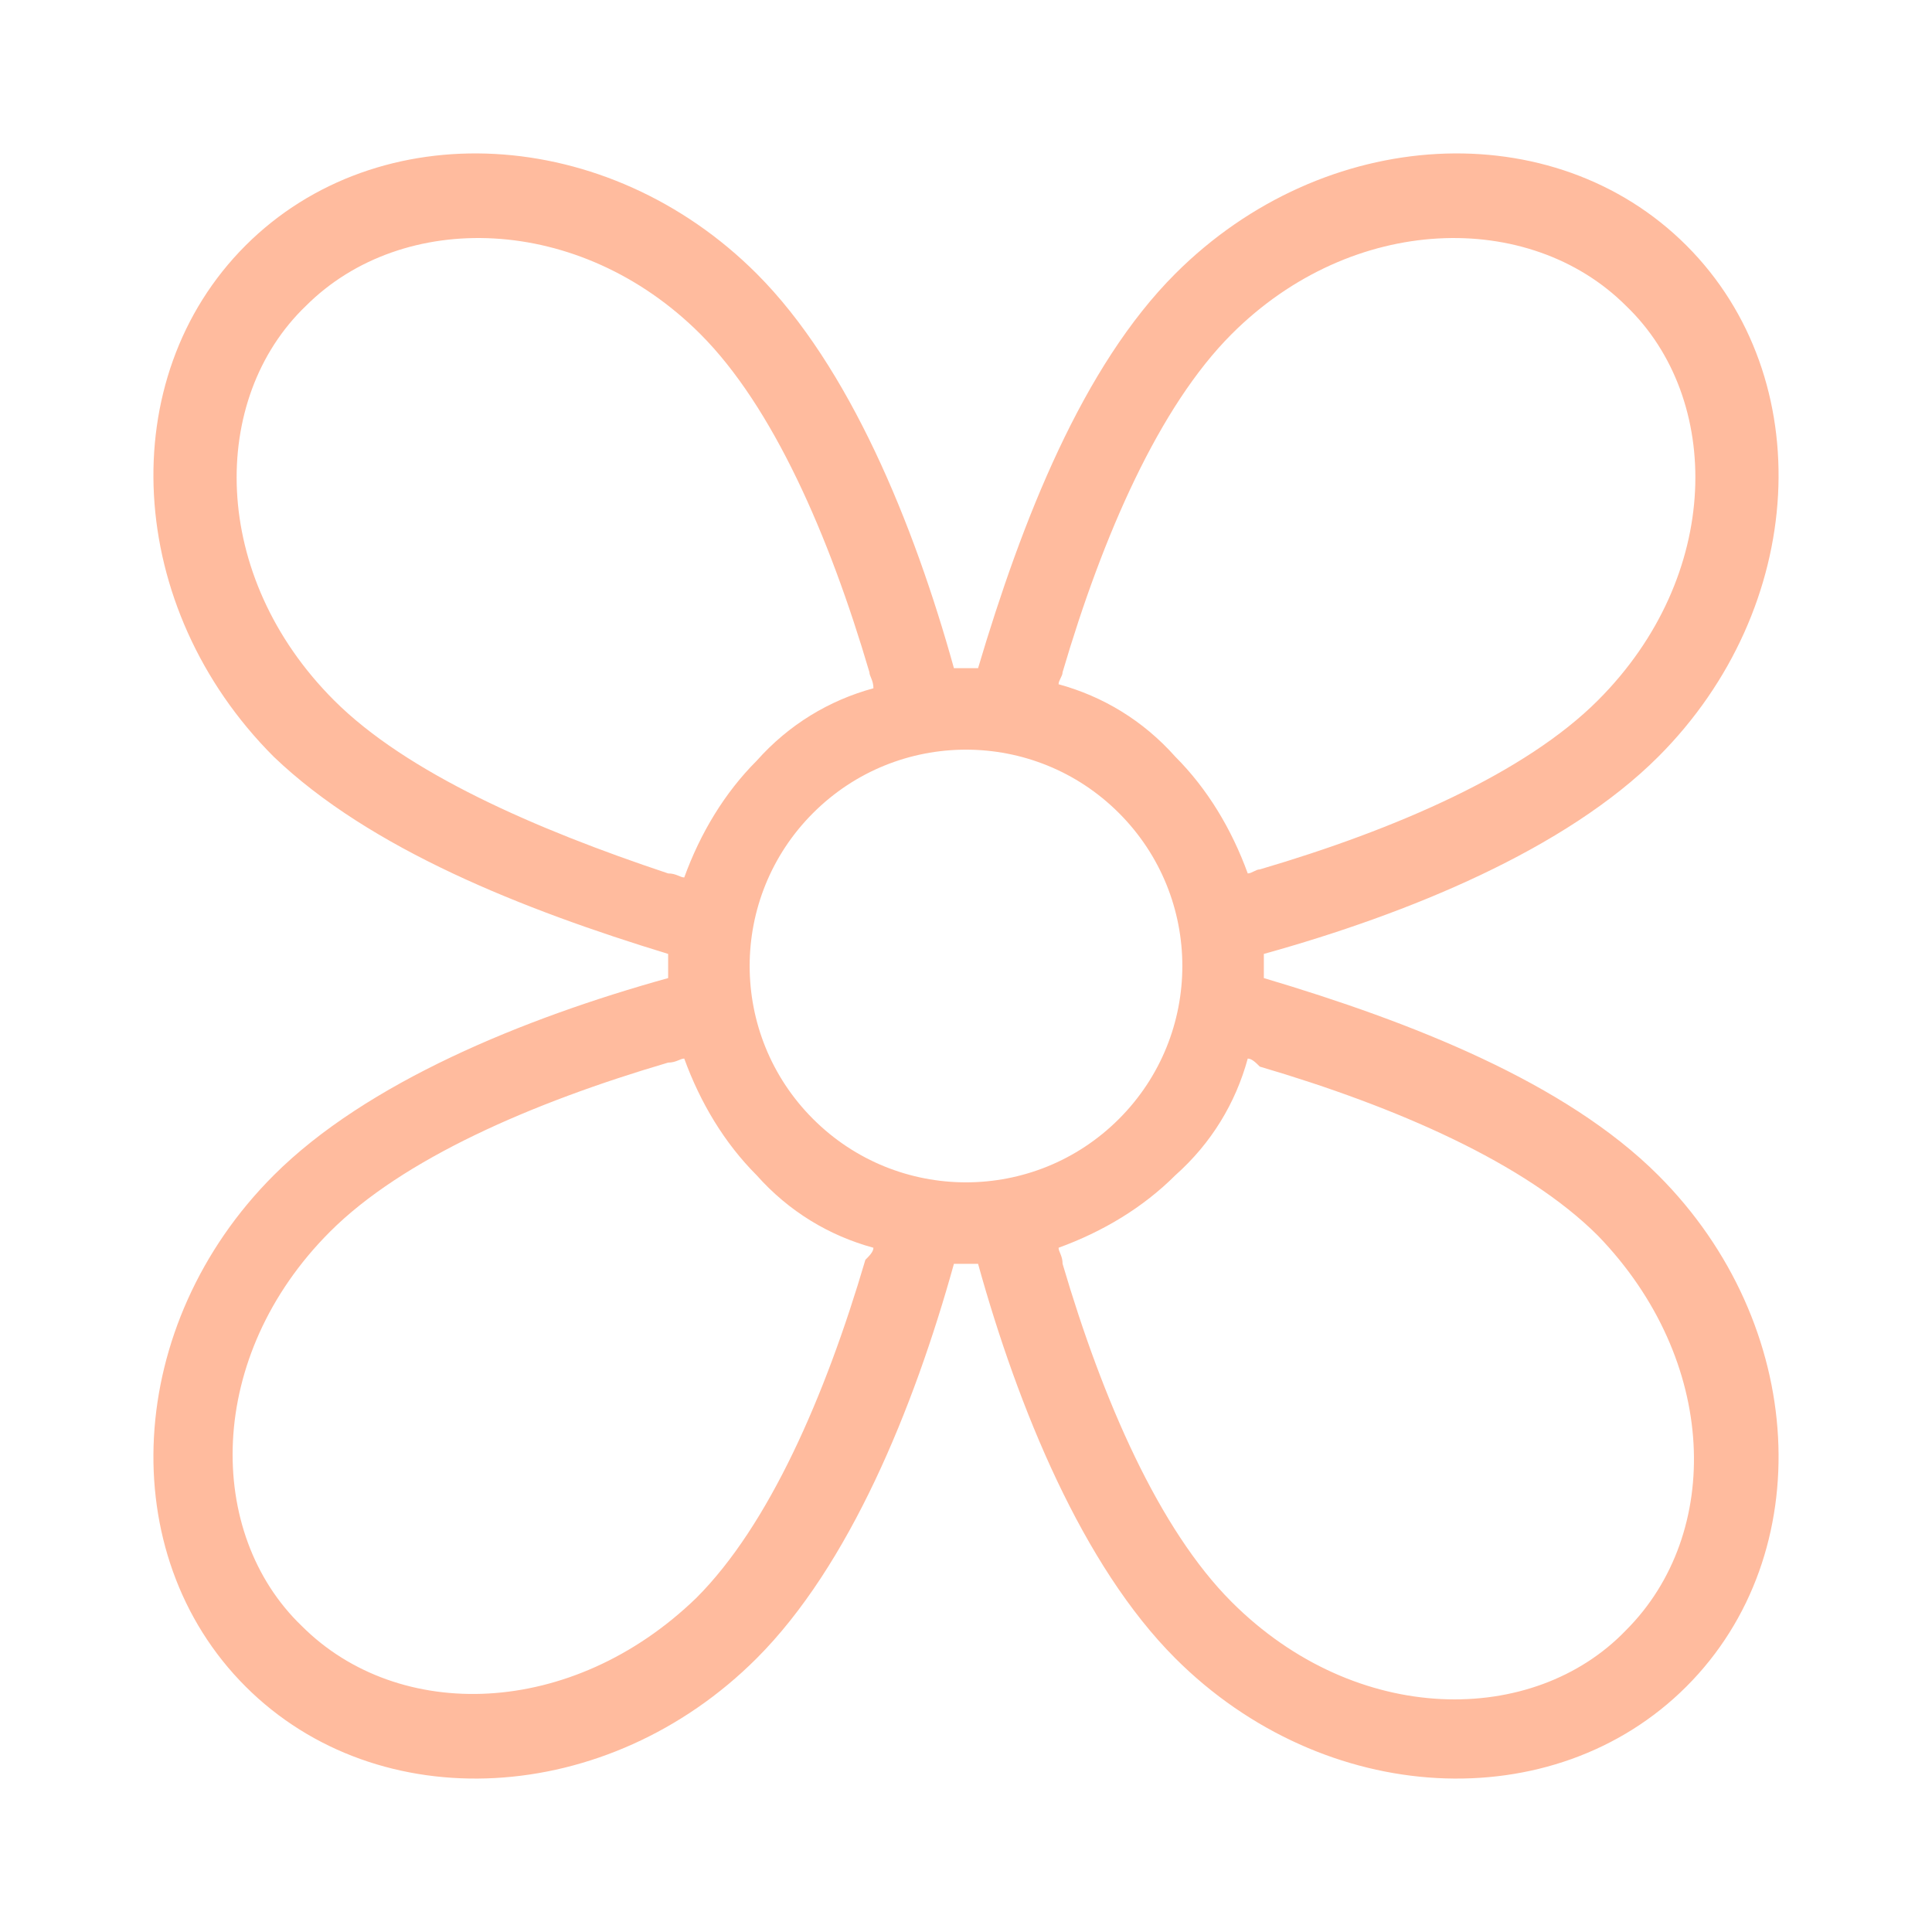 <?xml version="1.0" encoding="UTF-8"?> <svg xmlns="http://www.w3.org/2000/svg" xmlns:xlink="http://www.w3.org/1999/xlink" version="1.1" id="_Слой_1" x="0px" y="0px" viewBox="0 0 48 48" style="enable-background:new 0 0 48 48;" xml:space="preserve"> <style type="text/css"> .st0{fill-rule:evenodd;clip-rule:evenodd;fill:#FFBB9E;} </style> <g> <path class="st0" d="M20.2,27.8c-2.1-2.1-2.1-5.5,0-7.6c2.1-2.1,5.5-2.1,7.6,0c2.1,2.1,2.1,5.5,0,7.6 C25.7,29.9,22.3,29.9,20.2,27.8 M21.7,31c-1.1-0.3-2.1-0.9-2.9-1.8c-0.8-0.8-1.4-1.8-1.8-2.9c-0.1,0-0.2,0.1-0.4,0.1 c-3.4,1-6.6,2.4-8.4,4.2c-3.1,3.1-3.1,7.5-0.7,9.8c2.4,2.4,6.7,2.3,9.8-0.7c1.8-1.8,3.2-5,4.2-8.4C21.6,31.2,21.7,31.1,21.7,31 M31,26.3c-0.3,1.1-0.9,2.1-1.8,2.9c-0.8,0.8-1.8,1.4-2.9,1.8c0,0.1,0.1,0.2,0.1,0.4c1,3.4,2.4,6.6,4.2,8.4 c3.1,3.1,7.5,3.1,9.8,0.7c2.4-2.4,2.3-6.7-0.7-9.8c-1.8-1.8-5-3.2-8.4-4.2C31.2,26.4,31.1,26.3,31,26.3 M26.3,17 c1.1,0.3,2.1,0.9,2.9,1.8c0.8,0.8,1.4,1.8,1.8,2.9c0.1,0,0.2-0.1,0.3-0.1c3.4-1,6.6-2.4,8.4-4.2c3.1-3.1,3.1-7.5,0.7-9.8 c-2.4-2.4-6.8-2.3-9.8,0.7c-1.8,1.8-3.2,5-4.2,8.4C26.4,16.8,26.3,16.9,26.3,17 M16.6,23.7c0,0.2,0,0.4,0,0.6 c-3.6,1-7.5,2.6-9.8,4.9c-3.7,3.7-4,9.4-0.7,12.7c3.3,3.3,9,3,12.7-0.7c2.3-2.3,3.9-6.2,4.9-9.8c0.2,0,0.4,0,0.6,0 c1,3.6,2.6,7.5,4.9,9.8c3.7,3.7,9.4,4,12.7,0.7c3.3-3.3,3-9-0.7-12.7c-2.3-2.3-6.1-3.8-9.8-4.9c0-0.2,0-0.4,0-0.6 c3.6-1,7.5-2.6,9.8-4.9c3.7-3.7,4-9.4,0.7-12.7c-3.3-3.3-9-3-12.7,0.7c-2.3,2.3-3.8,6.1-4.9,9.8c-0.2,0-0.4,0-0.6,0 c-1-3.6-2.6-7.5-4.9-9.8c-3.7-3.7-9.4-4-12.7-0.7c-3.3,3.3-3,9,0.7,12.7C9.2,21.1,13,22.6,16.6,23.7 M8.3,17.4 c-3.1-3.1-3.1-7.5-0.7-9.8c2.4-2.4,6.8-2.3,9.8,0.7c1.8,1.8,3.2,5,4.2,8.4c0,0.1,0.1,0.2,0.1,0.4c-1.1,0.3-2.1,0.9-2.9,1.8 c-0.8,0.8-1.4,1.8-1.8,2.9c-0.1,0-0.2-0.1-0.4-0.1C13.3,20.6,10.1,19.2,8.3,17.4"></path> </g> </svg> 